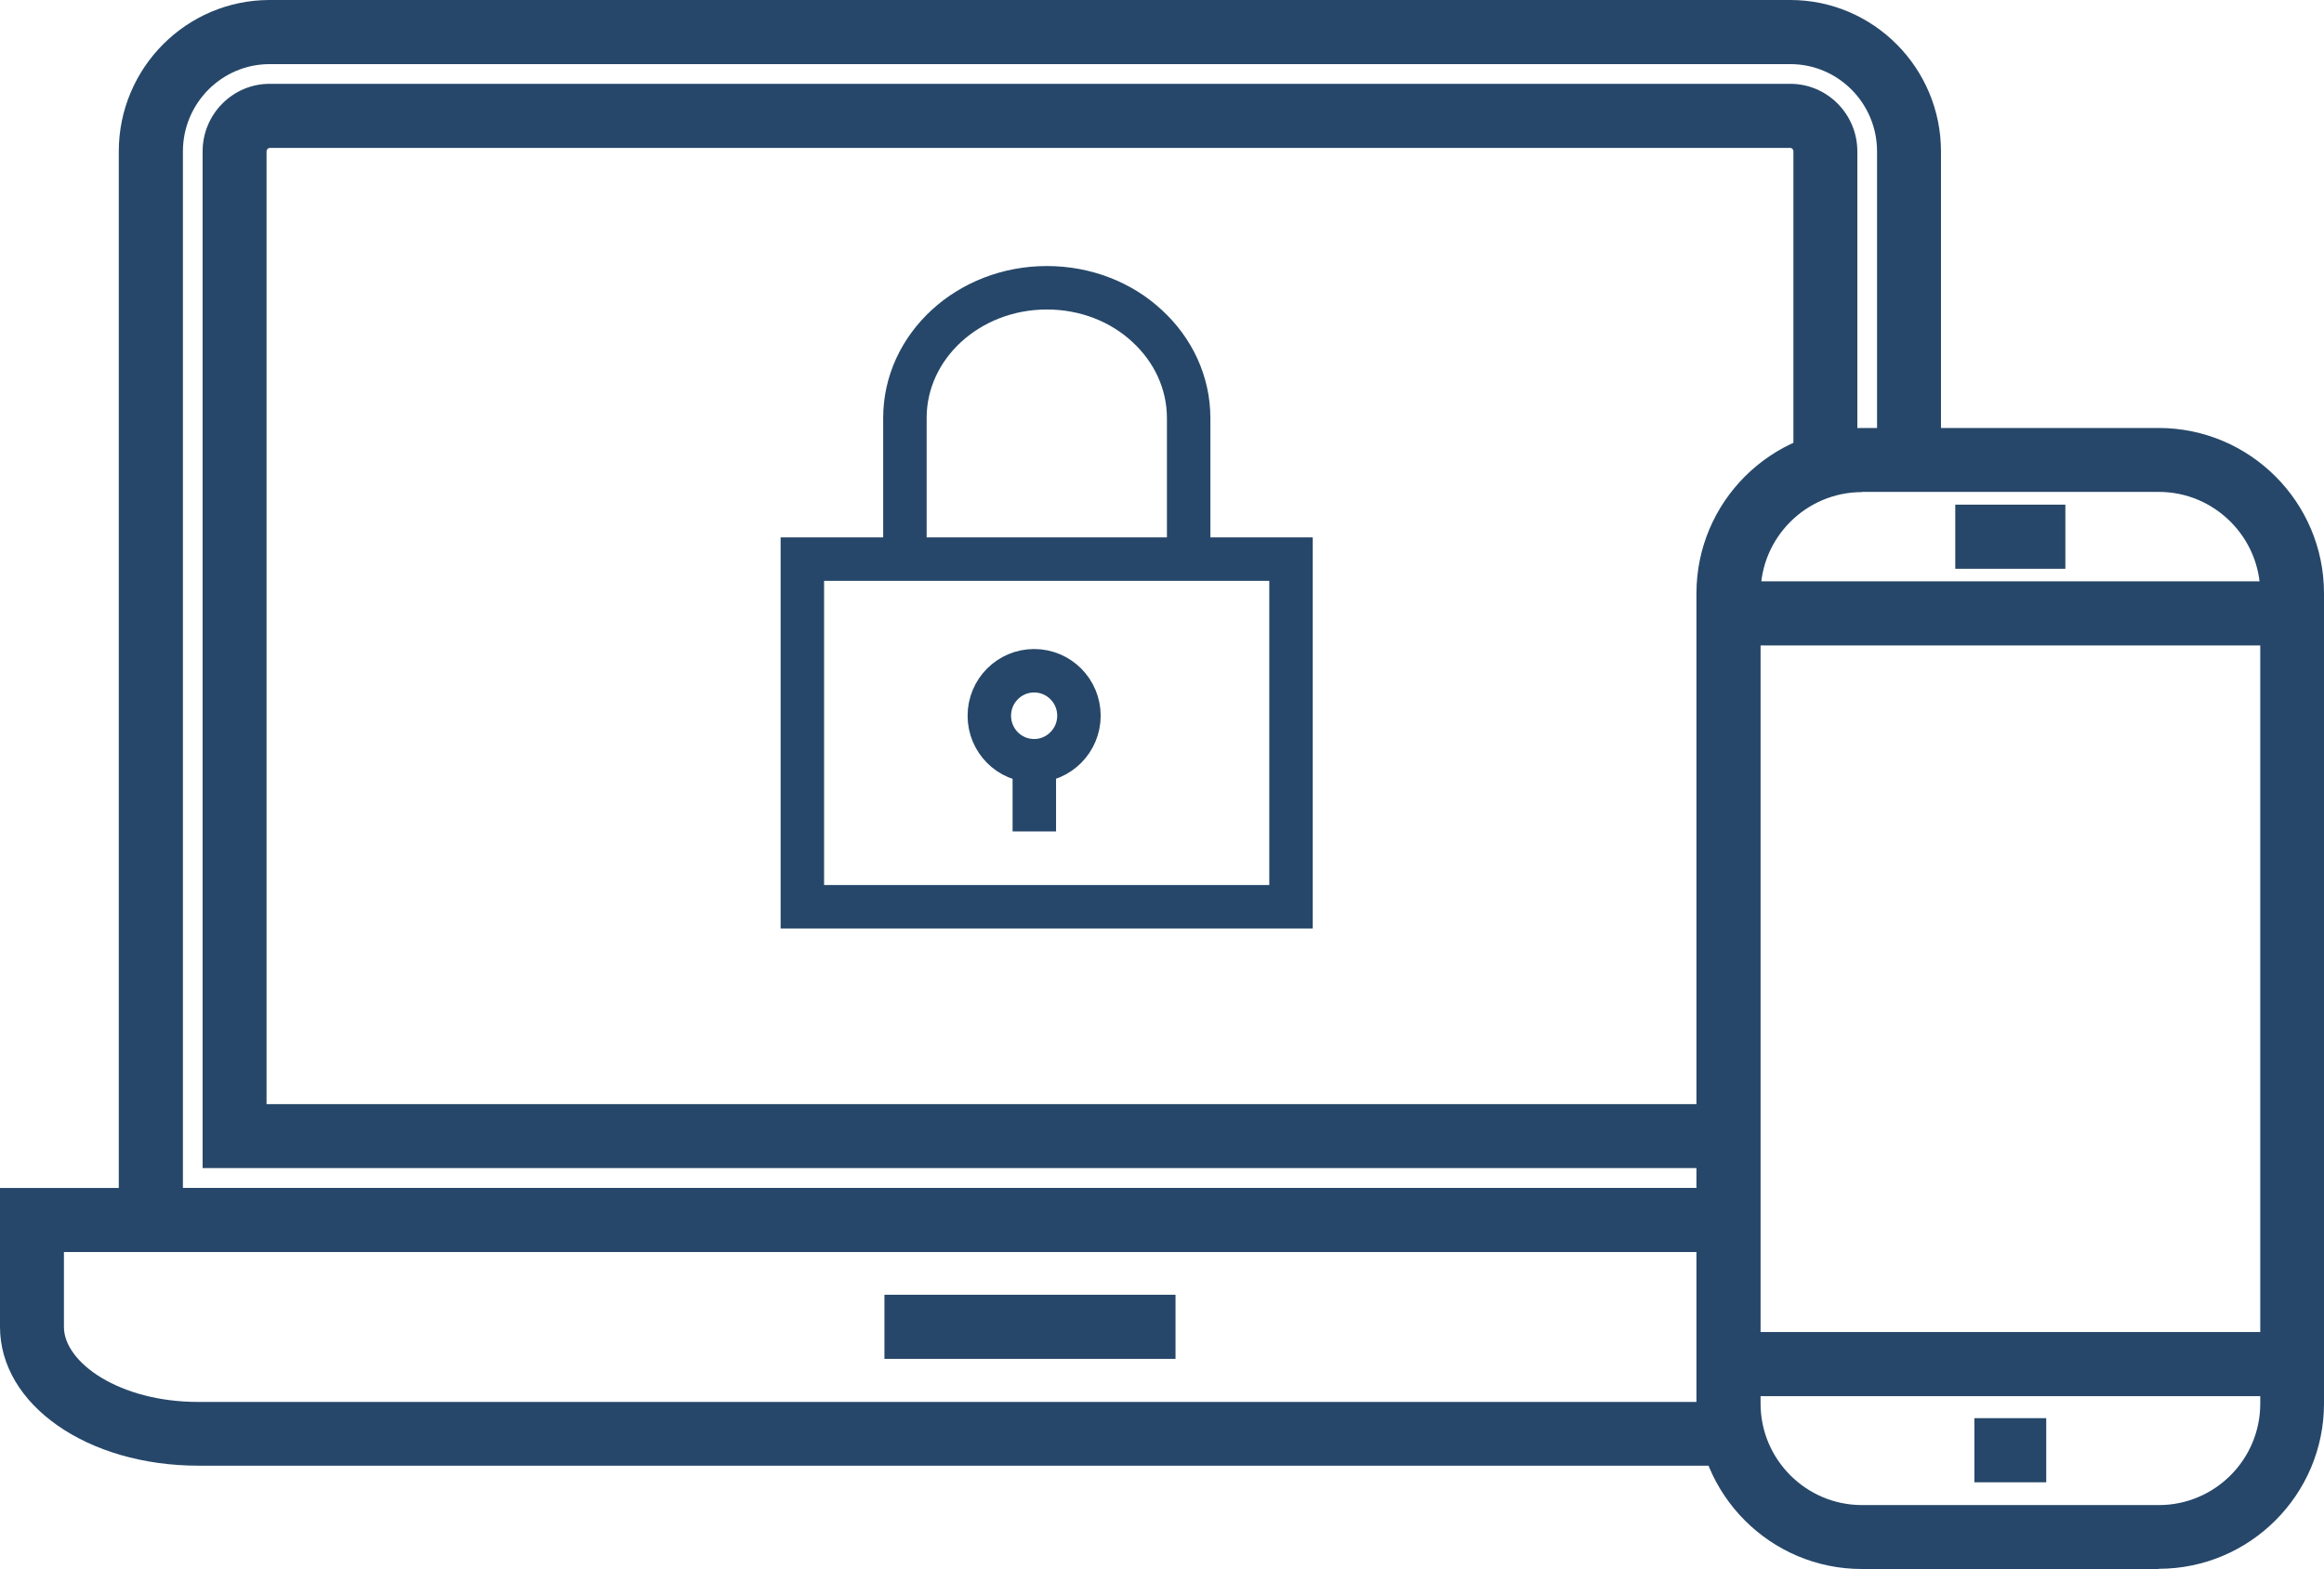 <?xml version="1.0" encoding="UTF-8"?>
<svg id="Layer_2" data-name="Layer 2" xmlns="http://www.w3.org/2000/svg" viewBox="0 0 120.32 81.24">
  <defs>
    <style>
      .cls-1 {
        fill: #264769;
      }

      .cls-2 {
        fill: none;
        stroke: #264769;
        stroke-miterlimit: 10;
        stroke-width: 2.25px;
      }
    </style>
  </defs>
  <g id="Layer_1-2" data-name="Layer 1">
    <g>
      <path class="cls-1" d="M89.49,64.82H6.15V7.84C6.15,3.52,9.65,0,13.96,0h78.73c4.3,0,7.8,3.52,7.8,7.84v15.98h-3.31V7.84c0-2.49-2.01-4.52-4.49-4.52H13.96c-2.48,0-4.49,2.03-4.49,4.52v53.67h80.02v3.32Z"/>
      <path class="cls-1" d="M89.49,60.48H10.49V7.84c0-1.93,1.56-3.5,3.47-3.5h78.73c1.91,0,3.47,1.57,3.47,3.5v16.24h-3.31V7.84c0-.11-.08-.18-.15-.18H13.96c-.07,0-.16.07-.16.18v49.33h75.69v3.32Z"/>
      <path class="cls-1" d="M89.67,75.89H10.27c-5.76,0-10.27-3.16-10.27-7.19v-7.19h89.49v3.32H3.31v3.88c0,1.83,2.86,3.88,6.95,3.88h79.41v3.32Z"/>
      <rect class="cls-1" x="45.79" y="67.04" width="15.07" height="3.32"/>
    </g>
    <g>
      <path class="cls-1" d="M111.76,81.24h-15.37c-4.72,0-8.56-3.84-8.56-8.56V30.72c0-4.72,3.84-8.56,8.56-8.56h15.37c4.72,0,8.56,3.84,8.56,8.56v41.95c0,4.72-3.84,8.56-8.56,8.56ZM96.4,25.48c-2.89,0-5.25,2.35-5.25,5.25v41.95c0,2.89,2.36,5.25,5.25,5.25h15.37c2.89,0,5.25-2.35,5.25-5.25V30.72c0-2.89-2.36-5.25-5.25-5.25h-15.37Z"/>
      <rect class="cls-1" x="89.49" y="30.1" width="29.18" height="3.32"/>
      <rect class="cls-1" x="101.23" y="26.13" width="5.7" height="3.32"/>
      <rect class="cls-1" x="89.49" y="68.97" width="29.18" height="3.32"/>
      <rect class="cls-1" x="102.22" y="73.43" width="3.72" height="3.32"/>
    </g>
    <g>
      <path class="cls-2" d="M46.85,28.95v-7.31c0-3.72,3.29-6.74,7.35-6.74,2.03,0,3.87.75,5.19,1.98,1.33,1.22,2.15,2.91,2.15,4.77v7.31"/>
      <rect class="cls-2" x="41.54" y="28.95" width="25.3" height="18"/>
      <g>
        <polyline class="cls-2" points="53.55 43.05 53.55 41.06 53.55 39.27"/>
        <path class="cls-2" d="M55.86,37.06c0,1.28-1.04,2.33-2.32,2.33s-2.32-1.04-2.32-2.33,1.04-2.33,2.32-2.33,2.32,1.04,2.32,2.33Z"/>
      </g>
    </g>
  </g>
</svg>